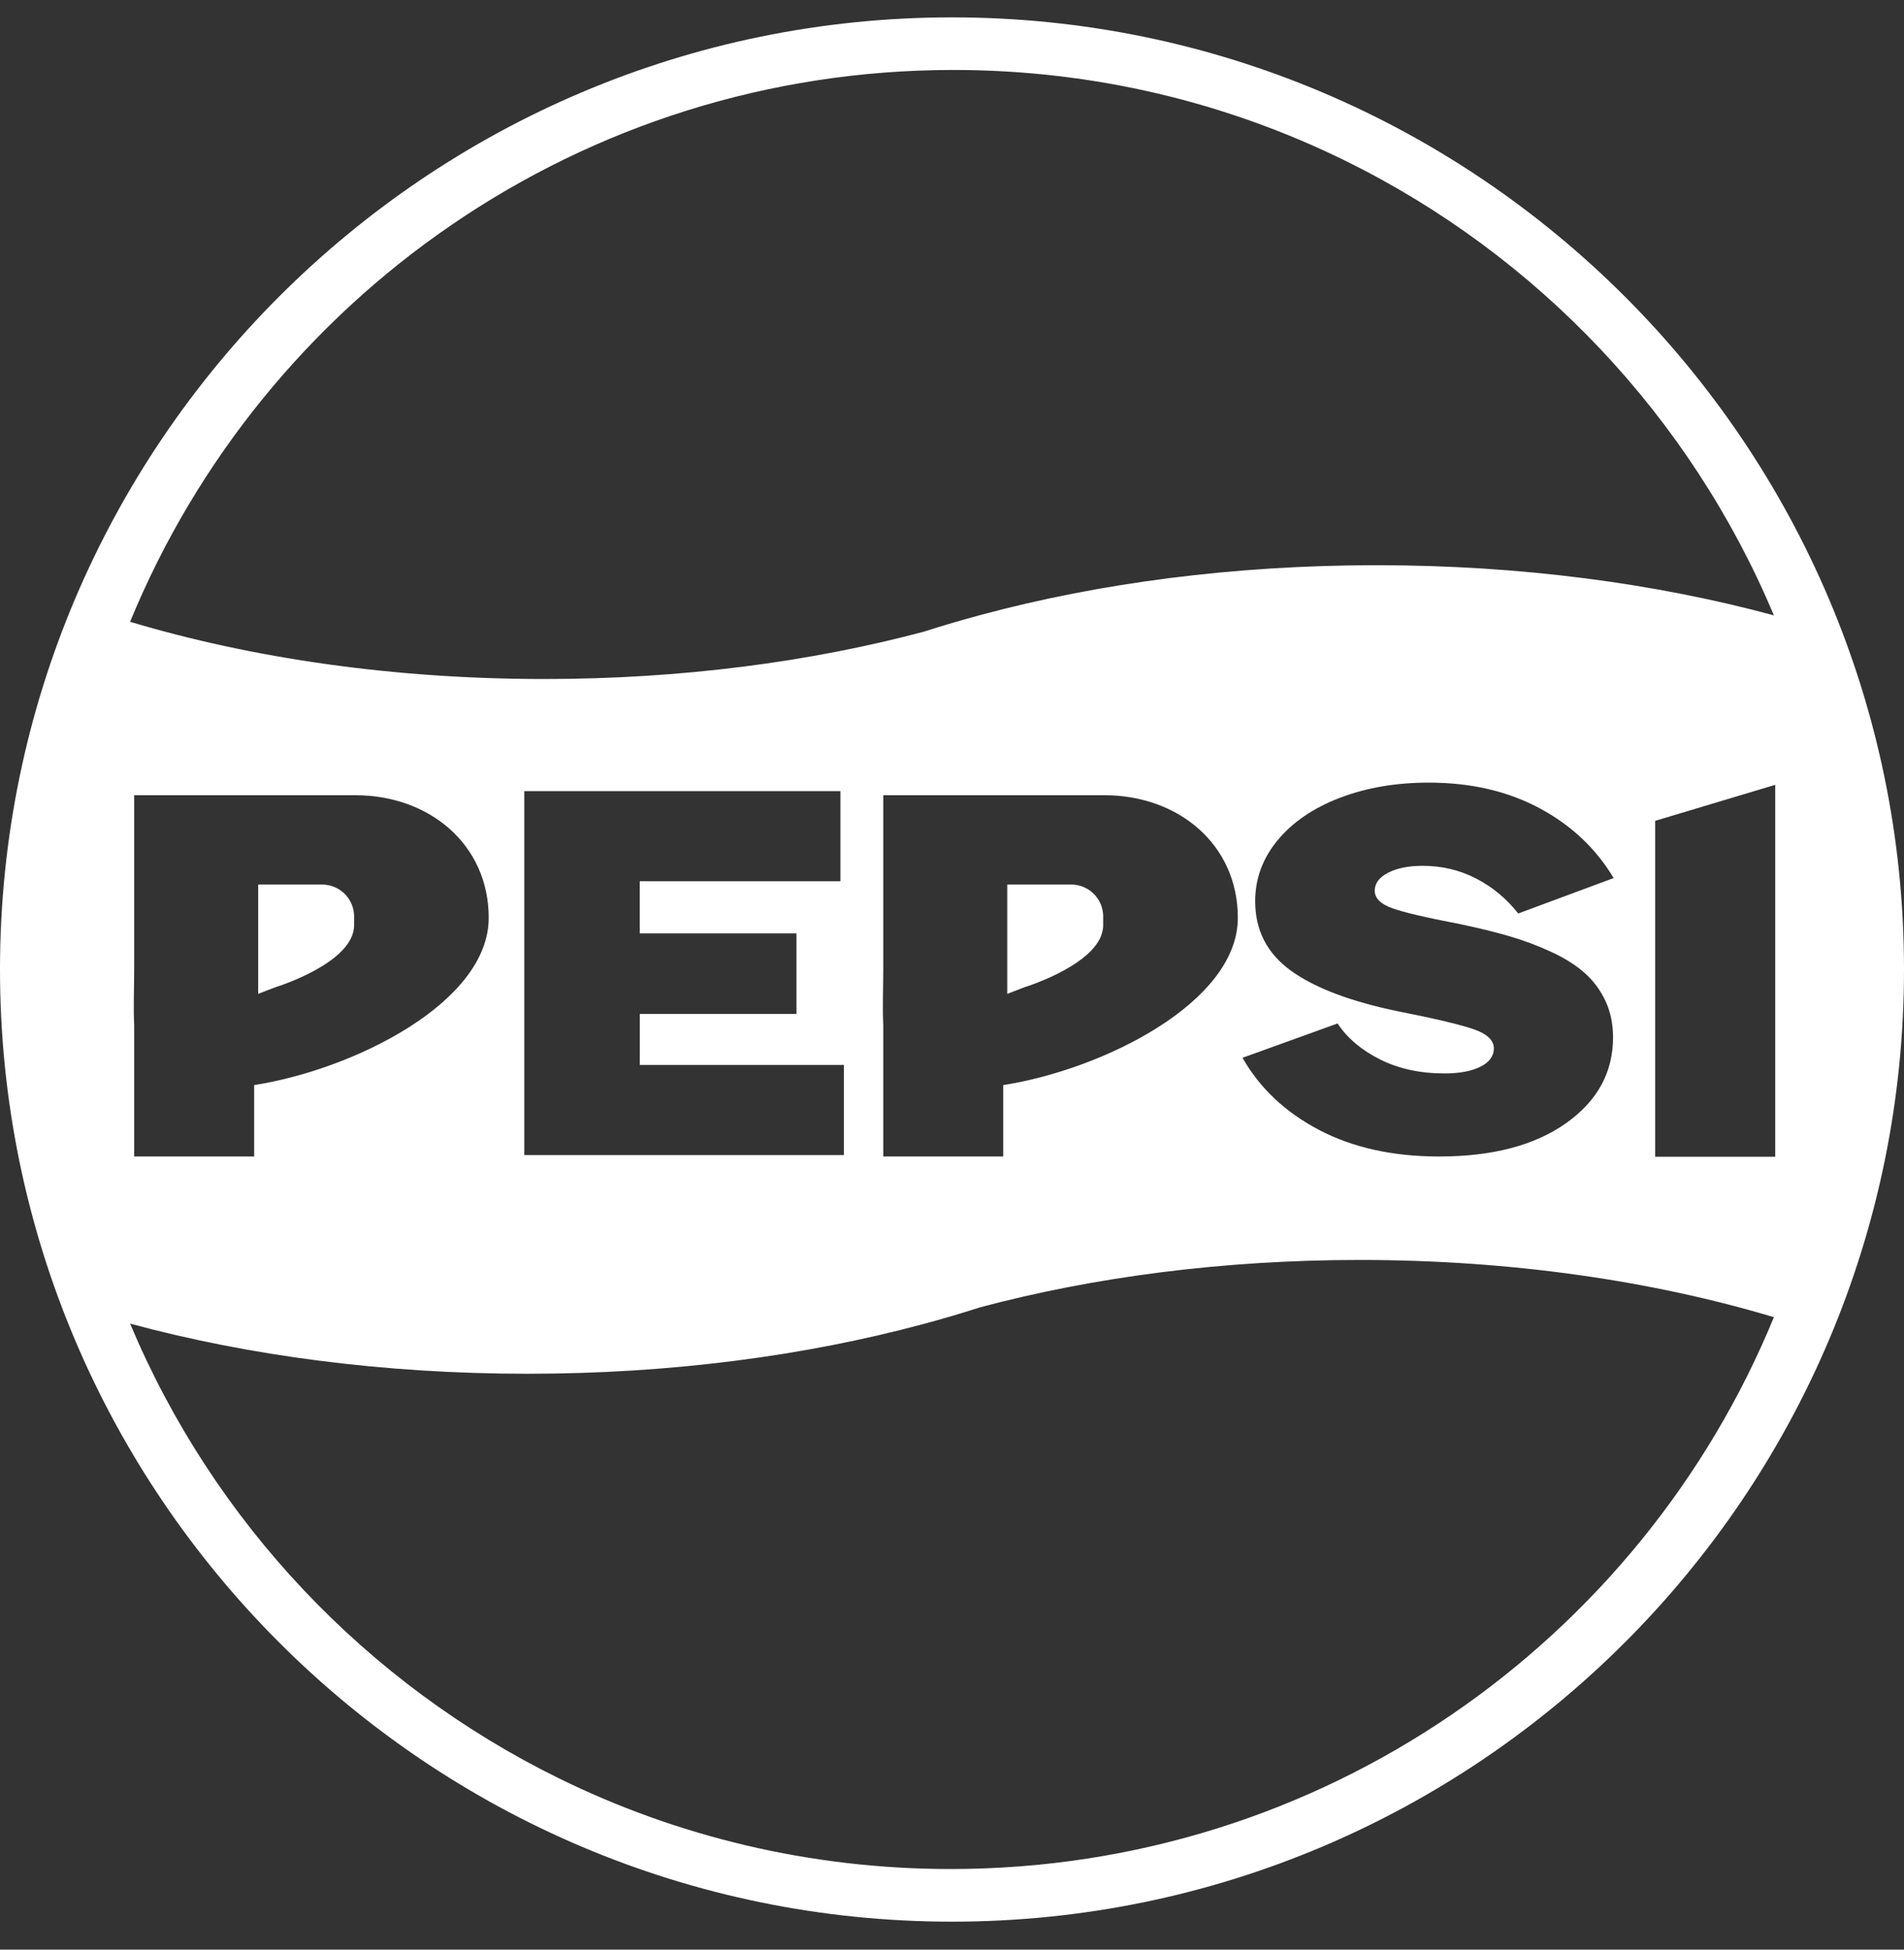 <svg width="42" height="43" viewBox="0 0 42 43" fill="none" xmlns="http://www.w3.org/2000/svg">
<rect x="0" y="0" width="42" height="43" fill="#333333" stroke="none"/>
<path d="M7.811 20.214C7.811 19.824 7.495 19.509 7.106 19.509H5.695V21.92L6.077 21.773C6.077 21.773 7.811 21.242 7.811 20.406V20.214Z" fill="white"/>
<path d="M24.335 20.214C24.335 19.824 24.019 19.509 23.63 19.509H22.219V21.92L22.601 21.773C22.601 21.773 24.335 21.242 24.335 20.406V20.214Z" fill="white"/>
<path d="M21 0.383C9.42 0.383 0 9.803 0 21.383C0 32.962 9.42 42.383 21 42.383C32.58 42.383 42 32.962 42 21.383C42 9.803 32.58 0.383 21 0.383ZM21.03 1.543C24.133 1.543 27.068 2.263 29.677 3.546C33.916 5.63 37.294 9.198 39.13 13.572C36.521 12.866 33.536 12.466 30.365 12.466C27.193 12.466 24.234 12.863 21.632 13.563C21.213 13.676 20.803 13.796 20.403 13.924C20.398 13.927 20.393 13.928 20.386 13.93C17.88 14.598 15.03 14.976 12.008 14.976C8.675 14.976 5.553 14.517 2.87 13.714C5.804 6.572 12.83 1.543 21.03 1.543ZM30.698 20.026C30.947 20.118 31.443 20.235 32.187 20.378C32.61 20.466 32.982 20.557 33.301 20.65C33.62 20.744 33.929 20.859 34.228 20.999C34.527 21.138 34.772 21.293 34.962 21.465C35.153 21.635 35.304 21.84 35.415 22.078C35.526 22.317 35.582 22.584 35.582 22.878C35.582 23.653 35.235 24.285 34.543 24.774C33.85 25.263 32.918 25.507 31.747 25.507C30.725 25.507 29.842 25.312 29.099 24.922C28.355 24.533 27.791 24.001 27.408 23.33L29.505 22.573C29.719 22.895 30.031 23.16 30.442 23.366C30.852 23.572 31.327 23.675 31.864 23.675C32.196 23.675 32.461 23.625 32.658 23.526C32.855 23.427 32.953 23.292 32.953 23.121C32.953 22.95 32.811 22.808 32.527 22.707C32.242 22.605 31.681 22.471 30.842 22.305C29.799 22.09 29.011 21.793 28.482 21.413C27.953 21.033 27.688 20.521 27.688 19.878C27.688 19.377 27.854 18.927 28.187 18.527C28.519 18.128 28.977 17.817 29.56 17.595C30.144 17.372 30.796 17.261 31.517 17.261C32.443 17.261 33.257 17.449 33.96 17.825C34.661 18.201 35.206 18.714 35.595 19.366L33.491 20.147C33.229 19.817 32.918 19.559 32.557 19.374C32.197 19.189 31.804 19.096 31.381 19.096C31.071 19.096 30.817 19.147 30.62 19.248C30.423 19.35 30.325 19.483 30.325 19.645C30.325 19.808 30.45 19.935 30.698 20.026ZM19.484 17.539H24.365C25.988 17.539 27.305 18.62 27.305 20.243C27.305 22.117 24.314 23.591 22.13 23.932V25.507H19.484V22.612C19.464 22.235 19.484 21.791 19.484 21.303V17.539ZM17.569 20.589V22.363H14.113V23.489H18.616V25.475H11.565V17.449H18.539V19.435H14.112V20.586H17.568L17.569 20.589ZM2.96 17.539H7.841C9.464 17.539 10.78 18.62 10.78 20.243C10.78 22.117 7.79 23.591 5.606 23.932V25.507H2.96V22.612C2.94 22.235 2.96 21.791 2.96 21.303V17.539ZM20.97 41.222C17.867 41.222 14.932 40.502 12.323 39.219C8.084 37.135 4.706 33.567 2.87 29.193C5.479 29.899 8.464 30.299 11.635 30.299C14.807 30.299 17.766 29.902 20.368 29.202C20.787 29.09 21.197 28.969 21.597 28.841C21.602 28.838 21.607 28.837 21.614 28.835C24.12 28.167 26.97 27.789 29.992 27.789C33.325 27.789 36.447 28.248 39.13 29.051C36.196 36.193 29.17 41.222 20.97 41.222ZM36.511 25.513V18.104L39.159 17.31V25.513H36.511Z" fill="white"/>
</svg>

